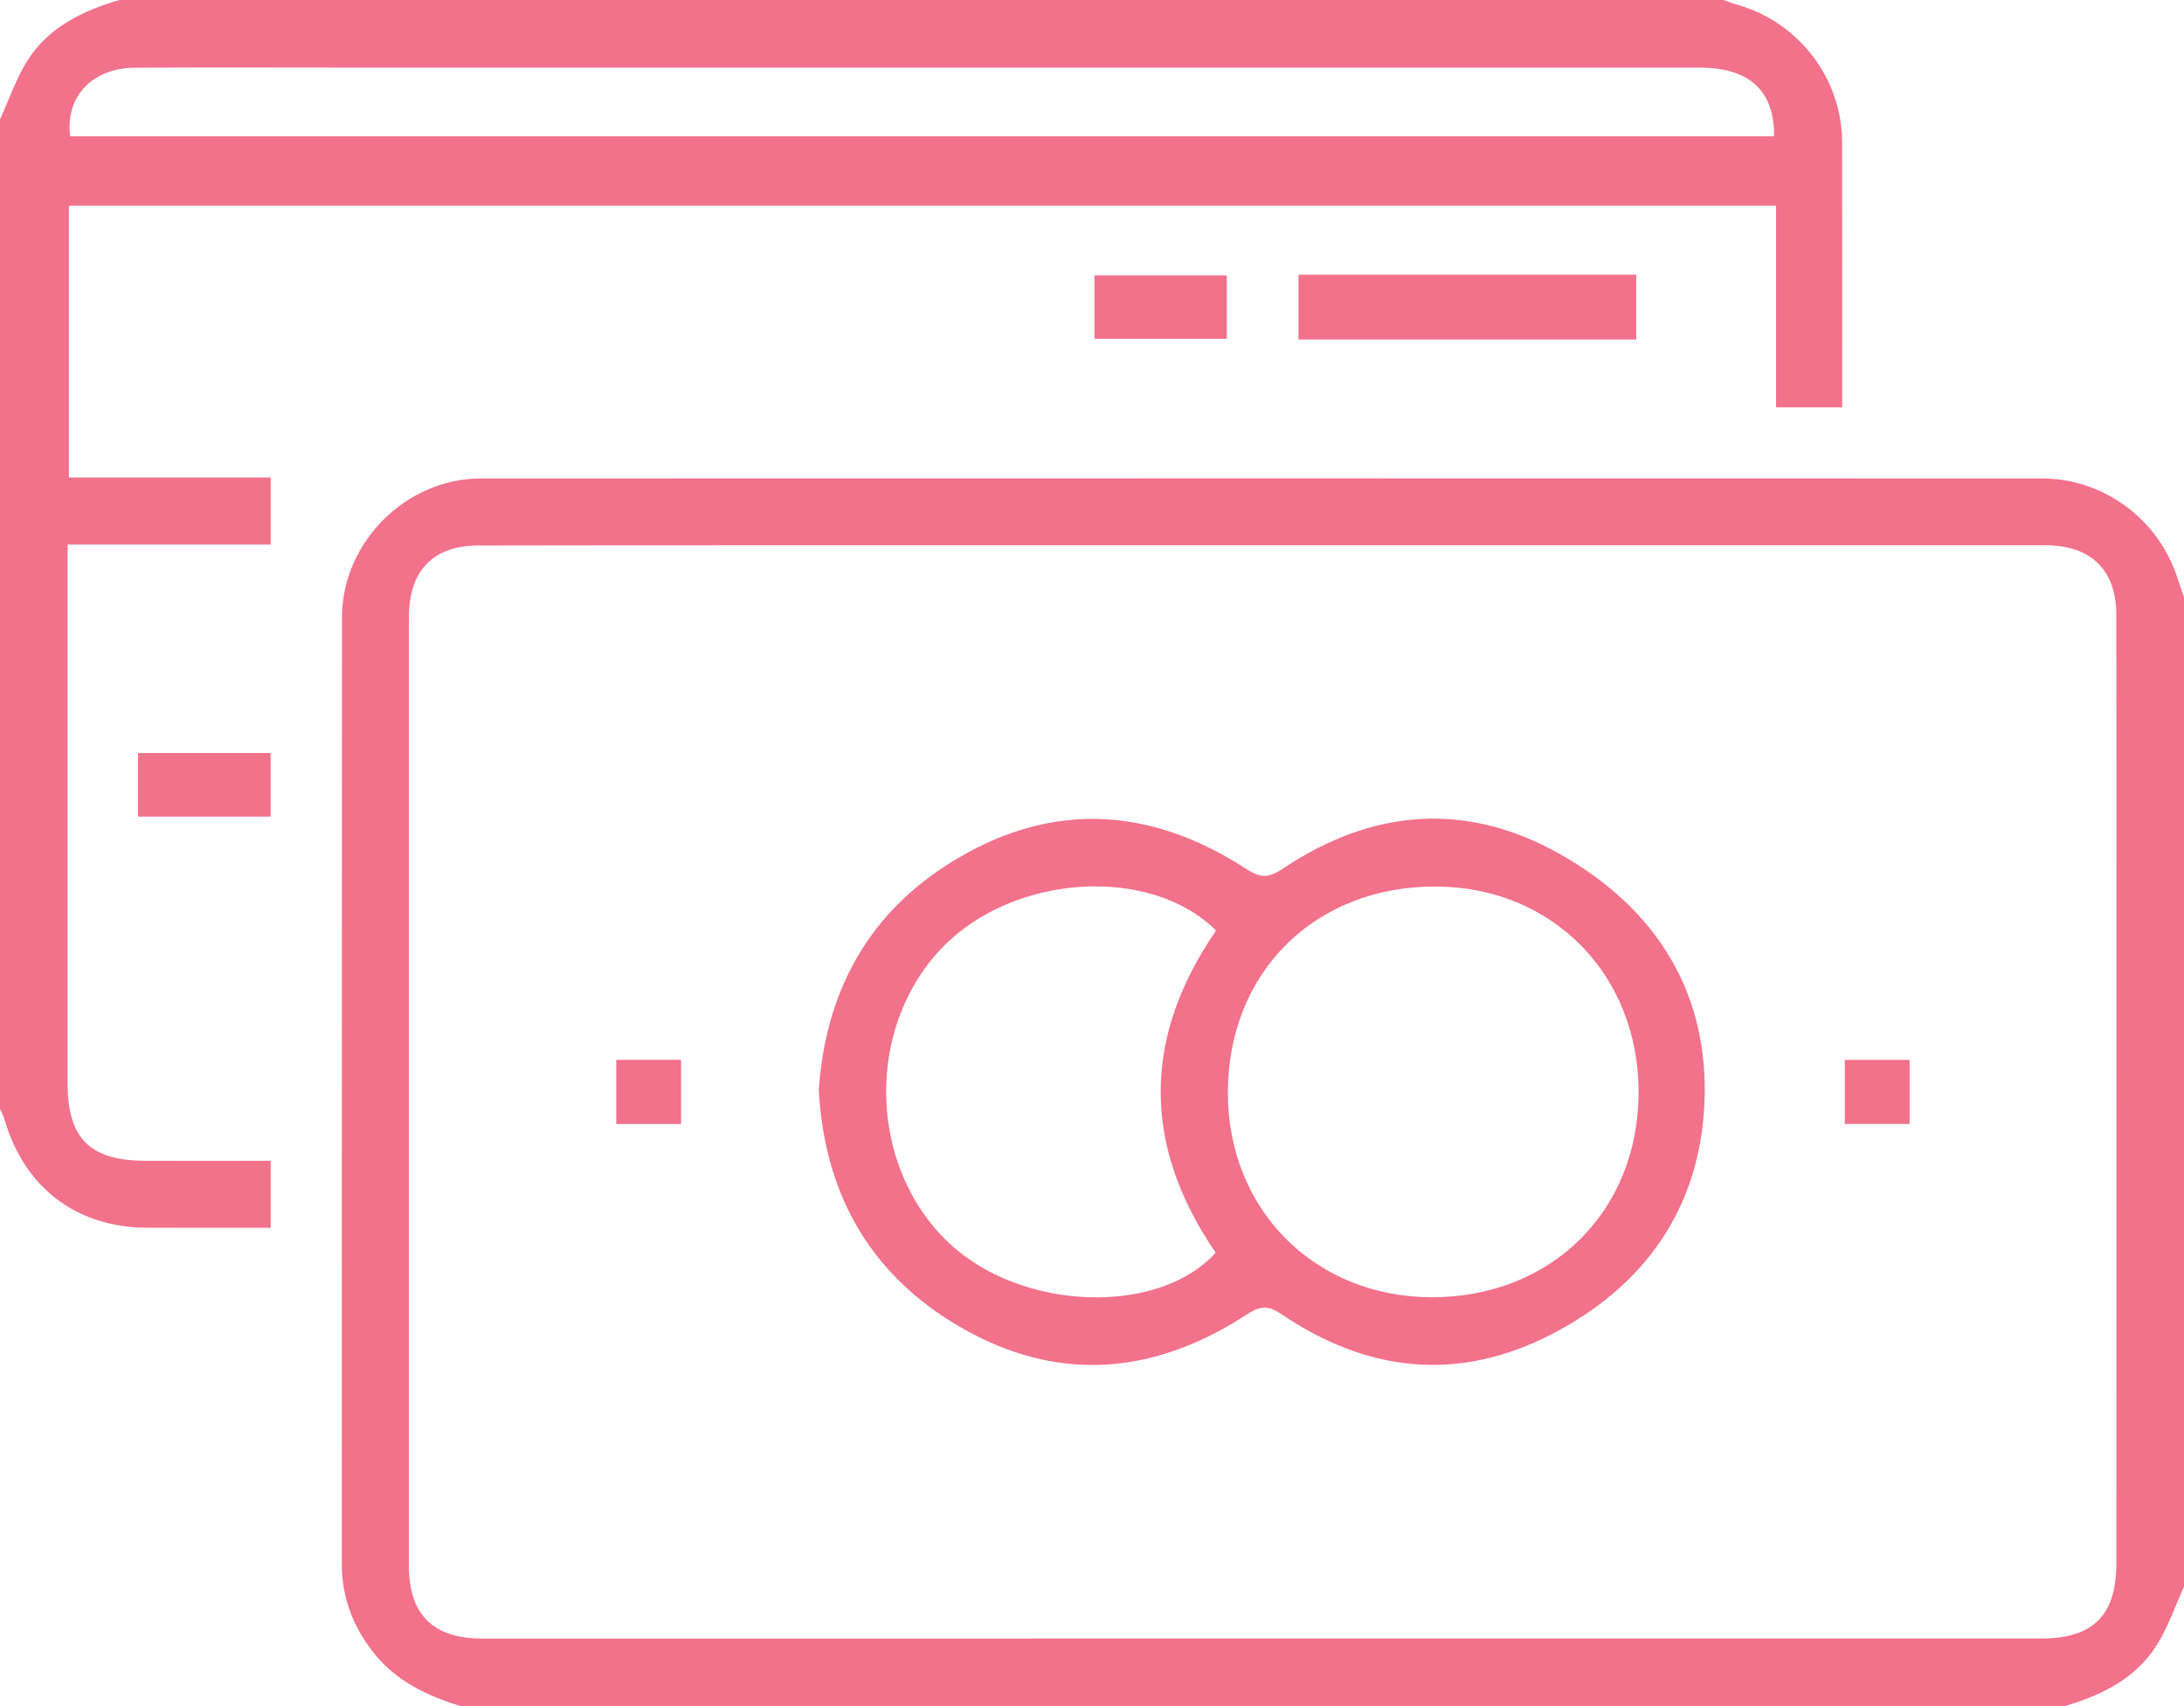 <?xml version="1.0" encoding="utf-8"?>
<!-- Generator: Adobe Illustrator 20.1.0, SVG Export Plug-In . SVG Version: 6.00 Build 0)  -->
<svg version="1.1" id="Слой_1" xmlns="http://www.w3.org/2000/svg" xmlns:xlink="http://www.w3.org/1999/xlink" x="0px" y="0px"
	 width="70.4px" height="55px" viewBox="0 0 70.4 55" style="enable-background:new 0 0 70.4 55;" xml:space="preserve">
<g>
	<path style="fill:#F2718B;" d="M70.202,18.671c-0.605-1.92-2.38-3.247-4.385-3.247c-16.772-0.003-33.543-0.005-50.316,0
		c-2.413,0-4.476,2.063-4.477,4.476c-0.007,10.173-0.002,20.347-0.005,30.52c0,1.078,0.358,2.011,1.017,2.85
		c0.727,0.928,1.729,1.394,2.814,1.731c17.234,0,34.466,0,51.7,0c1.186-0.347,2.274-0.877,2.958-1.946
		c0.375-0.586,0.6-1.267,0.892-1.904c0-10.634,0-21.266,0-31.9C70.335,19.058,70.264,18.865,70.202,18.671z M68.222,30.044
		c0,6.782-0.002,13.564-0.002,20.347c0,1.684-0.746,2.43-2.429,2.43c-8.363,0-16.727,0-25.089,0
		c-8.386,0.002-16.772,0.002-25.157,0.002c-1.588,0-2.365-0.775-2.365-2.36c-0.002-10.036,0-20.072,0-30.107
		c0-0.184,0-0.366,0.003-0.55c0.026-1.423,0.799-2.217,2.221-2.221c5.316-0.01,10.63-0.005,15.947-0.007c11.318,0,22.638,0,33.956,0
		c0.229,0,0.459-0.003,0.688,0c1.416,0.022,2.219,0.81,2.222,2.222C68.226,23.215,68.222,26.629,68.222,30.044z"/>
	<path style="fill:#F2718B;" d="M4.692,37.421c-1.789-0.003-2.513-0.718-2.513-2.489c-0.002-5.522,0-11.043,0-16.565
		c0-0.244,0-0.488,0-0.813c2.246,0,4.407,0,6.547,0c0-0.758,0-1.432,0-2.162c-2.2,0-4.343,0-6.505,0c0-2.956,0-5.852,0-8.759
		c18.351,0,36.661,0,55.029,0c0,2.202,0,4.345,0,6.499c0.734,0,1.406,0,2.131,0c0-0.294,0-0.541,0-0.791
		c0-2.588,0.003-5.179-0.003-7.767c-0.005-2.023-1.368-3.824-3.315-4.402C55.889,0.125,55.72,0.058,55.55,0
		C38.316,0,21.084,0,3.85,0C2.666,0.349,1.573,0.871,0.89,1.944C0.516,2.53,0.292,3.212,0,3.85c0,10.634,0,21.266,0,31.9
		c0.046,0.103,0.105,0.205,0.136,0.311c0.646,2.24,2.341,3.523,4.649,3.517c0.756-0.002,1.513,0.002,2.269,0.002
		c0.562,0,1.126,0,1.672,0c0-0.779,0-1.452,0-2.159C7.346,37.422,6.019,37.424,4.692,37.421z M4.35,2.183
		c2.496-0.015,4.993-0.003,7.49-0.003c14.315,0,28.629-0.002,42.945,0c1.598,0,2.417,0.739,2.401,2.214c-18.343,0-36.635,0-54.924,0
		C2.097,3.121,2.968,2.191,4.35,2.183z"/>
	<path style="fill:#F2718B;" d="M52.743,10.945c0-0.708,0-1.38,0-2.09c-3.64,0-7.245,0-10.887,0c0,0.708,0,1.38,0,2.09
		C45.497,10.945,49.101,10.945,52.743,10.945z"/>
	<path style="fill:#F2718B;" d="M39.545,10.923c0-0.717,0-1.373,0-2.044c-1.457,0-2.879,0-4.266,0c0,0.734,0,1.406,0,2.044
		C36.743,10.923,38.149,10.923,39.545,10.923z"/>
	<path style="fill:#F2718B;" d="M8.723,26.324c0-0.73,0-1.404,0-2.05c-1.461,0-2.867,0-4.273,0c0,0.713,0,1.368,0,2.05
		C5.938,26.324,7.344,26.324,8.723,26.324z"/>
	<path style="fill:#F2718B;" d="M50.289,27.536c-3.035-1.717-6.067-1.457-8.941,0.469c-0.461,0.309-0.717,0.306-1.179,0.005
		c-2.875-1.868-5.897-2.2-8.963-0.531c-3.01,1.638-4.577,4.245-4.813,7.66c0.191,3.493,1.781,6.138,4.838,7.796
		c3.065,1.662,6.091,1.315,8.963-0.562c0.431-0.282,0.682-0.301,1.121-0.003c2.765,1.875,5.698,2.19,8.697,0.643
		c2.994-1.543,4.77-4.046,4.928-7.416C55.107,32.003,53.383,29.286,50.289,27.536z M39.188,40.384
		c-1.858,2.047-6.265,1.88-8.59-0.306c-2.625-2.468-2.724-6.959-0.211-9.544c2.296-2.365,6.695-2.645,8.812-0.535
		C36.824,33.449,36.817,36.926,39.188,40.384z M46.159,41.819c-3.778-0.002-6.588-2.824-6.579-6.609
		c0.009-3.871,2.807-6.641,6.696-6.631c3.764,0.009,6.552,2.841,6.543,6.645C52.81,39.045,50.007,41.821,46.159,41.819z"/>
	<path style="fill:#F2718B;" d="M19.865,36.235c0.718,0,1.39,0,2.088,0c0-0.701,0-1.358,0-2.069c-0.739,0-1.411,0-2.088,0
		C19.865,34.884,19.865,35.556,19.865,36.235z"/>
	<path style="fill:#F2718B;" d="M59.467,36.233c0.718,0,1.392,0,2.088,0c0-0.703,0-1.36,0-2.066c-0.742,0-1.416,0-2.088,0
		C59.467,34.887,59.467,35.559,59.467,36.233z"/>
</g>
</svg>
